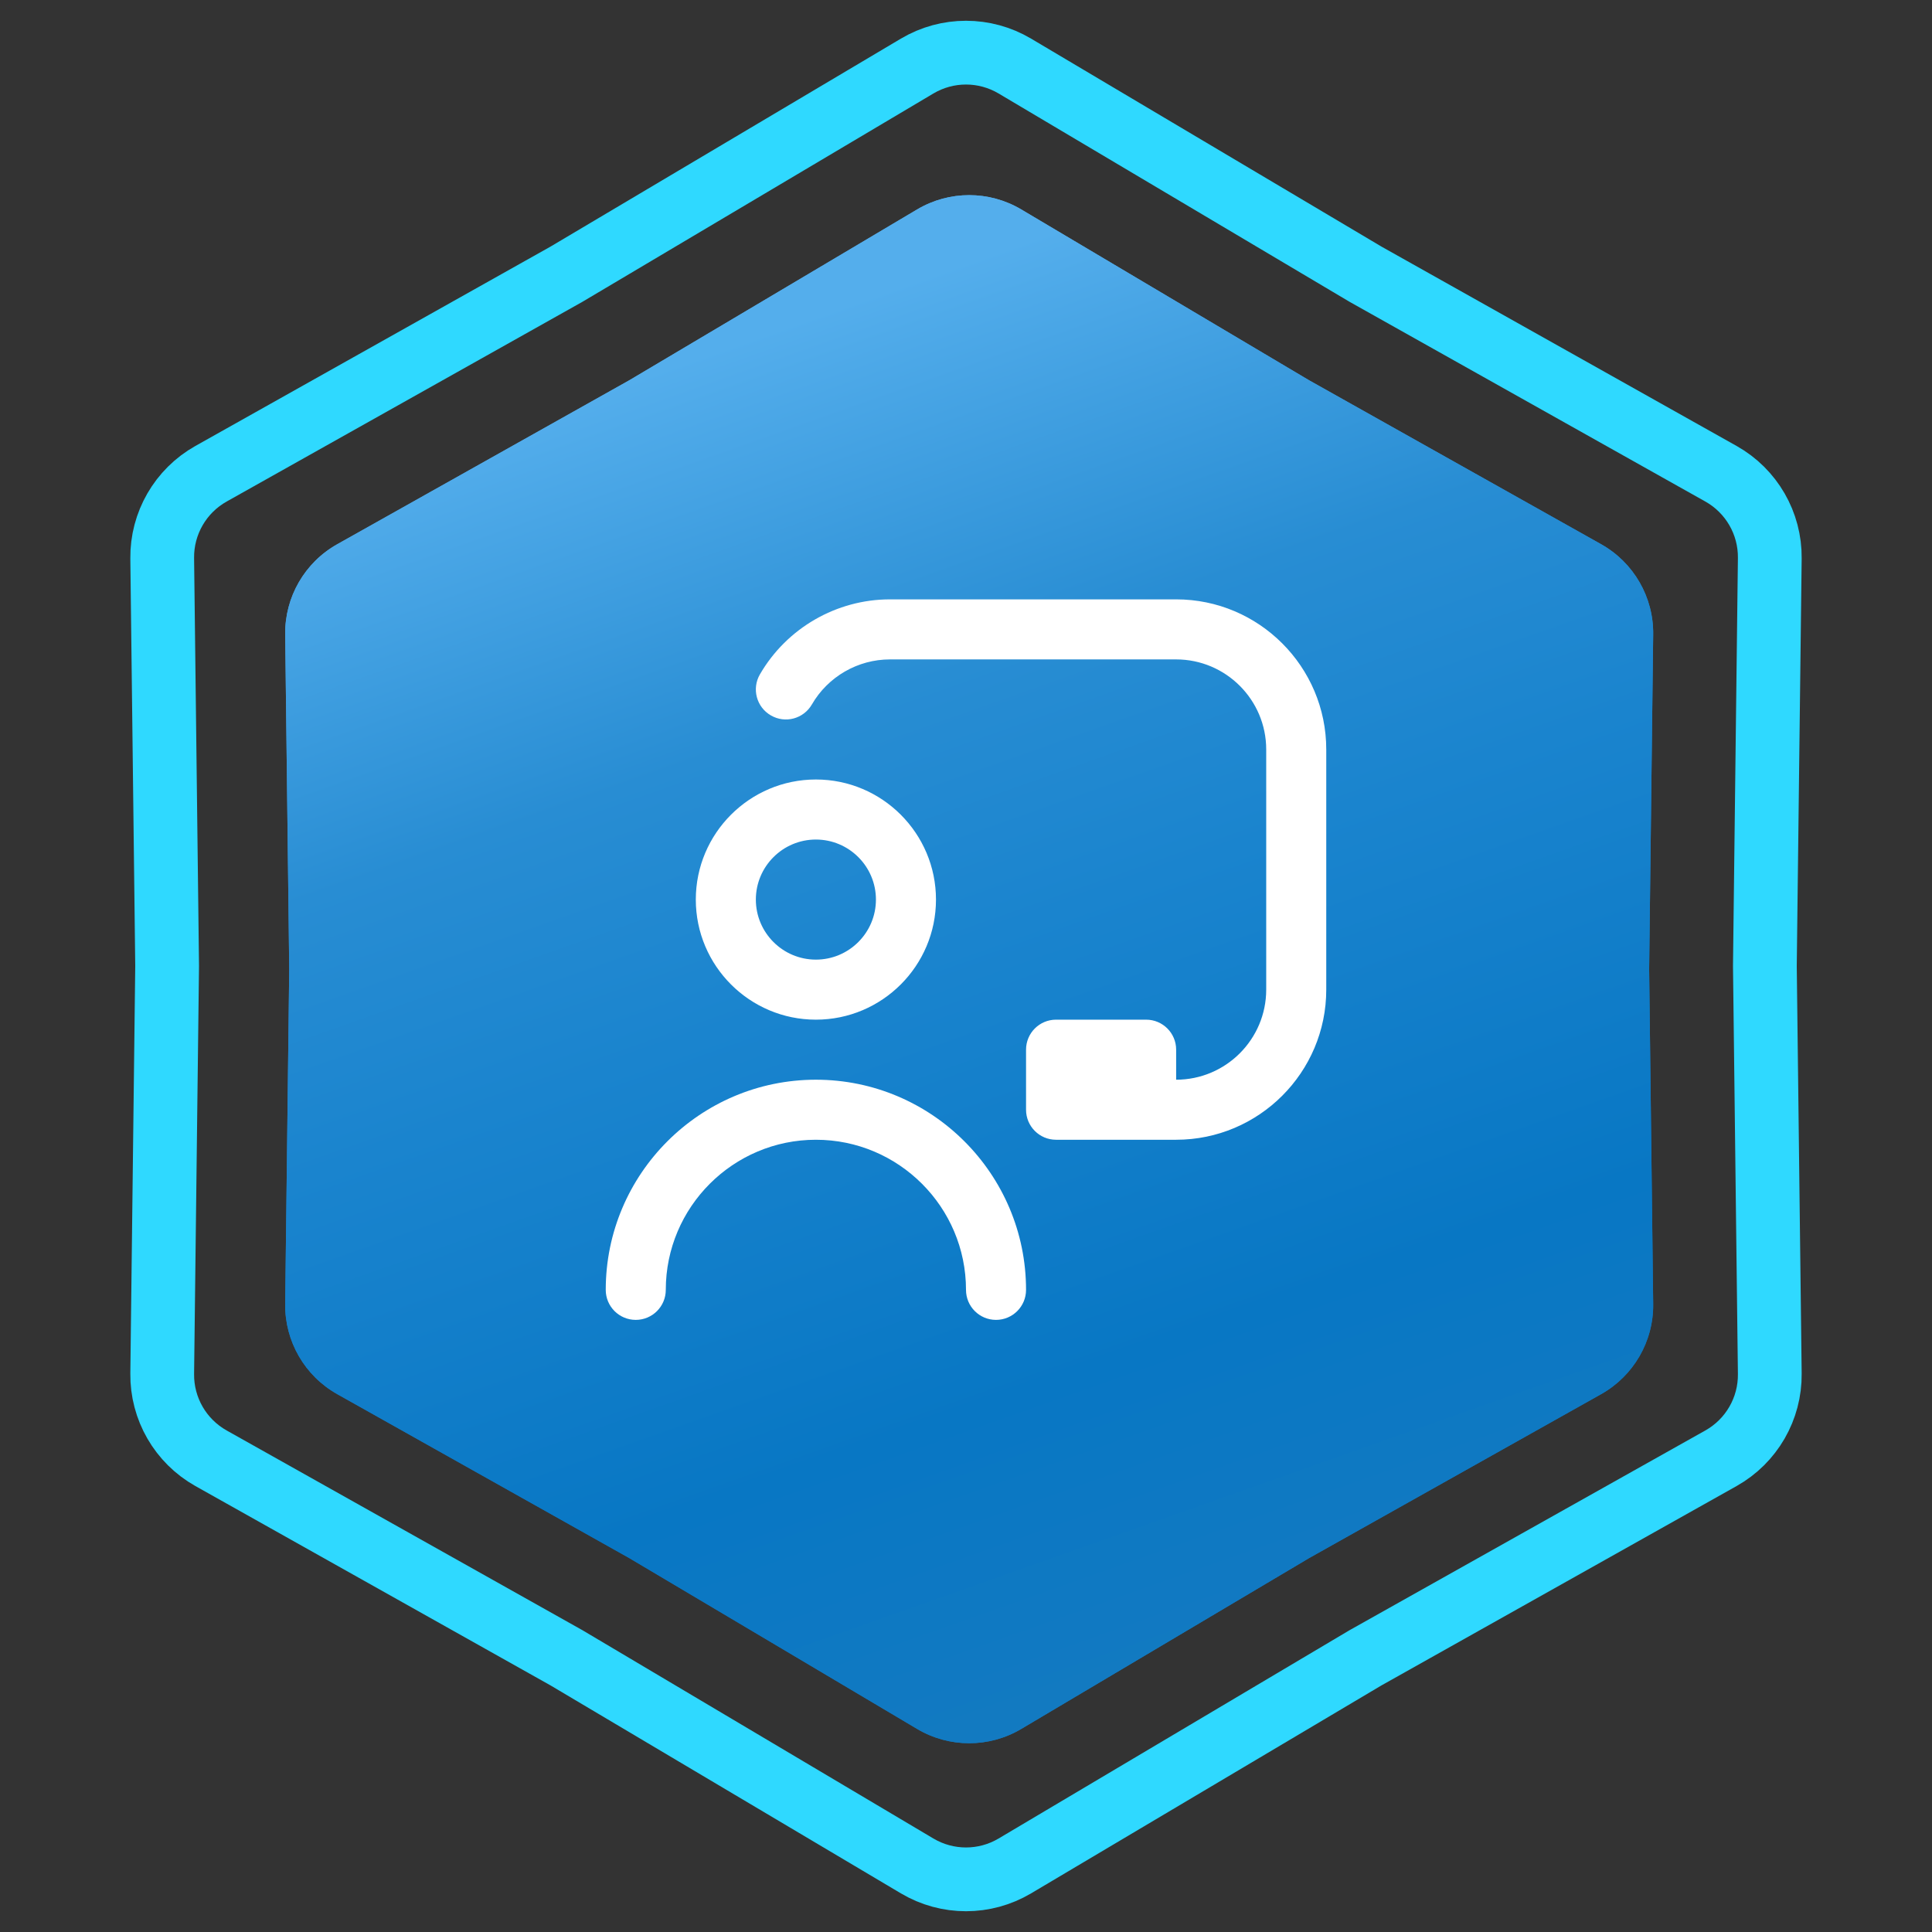 <svg xmlns="http://www.w3.org/2000/svg" width="303" height="303" viewBox="0 0 303 303" fill="none"><rect x="0" y="0" width="303" height="303" fill="#333333" stroke="none"/><path d="M214.093 42.965L214.145 42.996L214.197 43.026L269.904 74.299C274.69 76.986 277.626 82.072 277.56 87.559L276.79 151.44L276.79 151.5L276.79 151.56L277.56 215.441C277.626 220.928 274.69 226.014 269.904 228.701L214.197 259.975L214.145 260.004L214.093 260.035L159.156 292.642C154.436 295.443 148.564 295.443 143.844 292.642L88.907 260.035L88.855 260.004L88.803 259.975L33.096 228.701C28.31 226.014 25.374 220.928 25.44 215.44L26.21 151.56L26.21 151.5L26.21 151.44L25.44 87.559C25.374 82.072 28.31 76.986 33.096 74.299L88.803 43.026L88.855 42.996L88.907 42.965L143.844 10.358C148.564 7.557 154.436 7.557 159.156 10.358L214.093 42.965Z" stroke="#2FD9FF" stroke-width="10"></path><path d="M143.834 32.847C148.868 29.859 155.132 29.859 160.166 32.847L205.32 59.647L251.106 85.351C256.211 88.217 259.343 93.642 259.273 99.496L258.64 152L259.273 204.504C259.343 210.358 256.211 215.783 251.106 218.649L205.32 244.353L160.166 271.153C155.132 274.141 148.868 274.141 143.834 271.153L98.68 244.353L52.894 218.649C47.789 215.783 44.657 210.358 44.727 204.504L45.36 152L44.727 99.496C44.657 93.642 47.789 88.217 52.894 85.351L98.68 59.647L143.834 32.847Z" fill="url(#paint0_linear_1411_1211)"></path><path d="M143.834 32.847C148.868 29.859 155.132 29.859 160.166 32.847L205.32 59.647L251.106 85.351C256.211 88.217 259.343 93.642 259.273 99.496L258.64 152L259.273 204.504C259.343 210.358 256.211 215.783 251.106 218.649L205.32 244.353L160.166 271.153C155.132 274.141 148.868 274.141 143.834 271.153L98.68 244.353L52.894 218.649C47.789 215.783 44.657 210.358 44.727 204.504L45.36 152L44.727 99.496C44.657 93.642 47.789 88.217 52.894 85.351L98.68 59.647L143.834 32.847Z" fill="url(#paint1_linear_1411_1211)"></path><g clip-path="url(#clip0_1411_1211)"><path d="M127.958 159.917C138.345 159.917 146.792 151.47 146.792 141.083C146.792 130.697 138.345 122.25 127.958 122.25C117.572 122.25 109.125 130.697 109.125 141.083C109.125 151.47 117.572 159.917 127.958 159.917ZM127.958 131.667C133.152 131.667 137.375 135.89 137.375 141.083C137.375 146.277 133.152 150.5 127.958 150.5C122.765 150.5 118.542 146.277 118.542 141.083C118.542 135.89 122.765 131.667 127.958 131.667ZM160.917 202.292C160.917 204.895 158.807 207 156.208 207C153.609 207 151.5 204.895 151.5 202.292C151.5 189.311 140.939 178.75 127.958 178.75C114.977 178.75 104.417 189.311 104.417 202.292C104.417 204.895 102.307 207 99.708 207C97.109 207 95 204.895 95 202.292C95 184.122 109.784 169.333 127.958 169.333C146.133 169.333 160.917 184.122 160.917 202.292ZM208 117.542V155.208C208 168.189 197.439 178.75 184.458 178.75H165.625C163.026 178.75 160.917 176.645 160.917 174.042V164.625C160.917 162.021 163.026 159.917 165.625 159.917H179.75C182.349 159.917 184.458 162.021 184.458 164.625V169.333C192.246 169.333 198.583 162.996 198.583 155.208V117.542C198.583 109.754 192.246 103.417 184.458 103.417H139.564C134.536 103.417 129.846 106.124 127.327 110.484C126.023 112.734 123.146 113.511 120.896 112.198C118.641 110.898 117.873 108.017 119.177 105.766C123.377 98.511 131.188 94 139.569 94H184.463C197.444 94 208 104.561 208 117.542Z" fill="white"></path></g><defs><linearGradient id="paint0_linear_1411_1211" x1="78" y1="67" x2="152" y2="276" gradientUnits="userSpaceOnUse"><stop stop-color="#54AEEC"></stop><stop offset="0.27" stop-color="#288DD3"></stop><stop offset="0.455" stop-color="#1A84CE"></stop><stop offset="0.77" stop-color="#0877C4"></stop><stop offset="1" stop-color="#137AC1"></stop></linearGradient><linearGradient id="paint1_linear_1411_1211" x1="78" y1="67" x2="152" y2="276" gradientUnits="userSpaceOnUse"><stop stop-color="#54AEEC"></stop><stop offset="0.27" stop-color="#288DD3"></stop><stop offset="0.455" stop-color="#1A84CE"></stop><stop offset="0.77" stop-color="#0877C4"></stop><stop offset="1" stop-color="#137AC1"></stop></linearGradient><clipPath id="clip0_1411_1211"><rect width="113" height="113" fill="white" transform="translate(95 94)"></rect></clipPath></defs></svg>